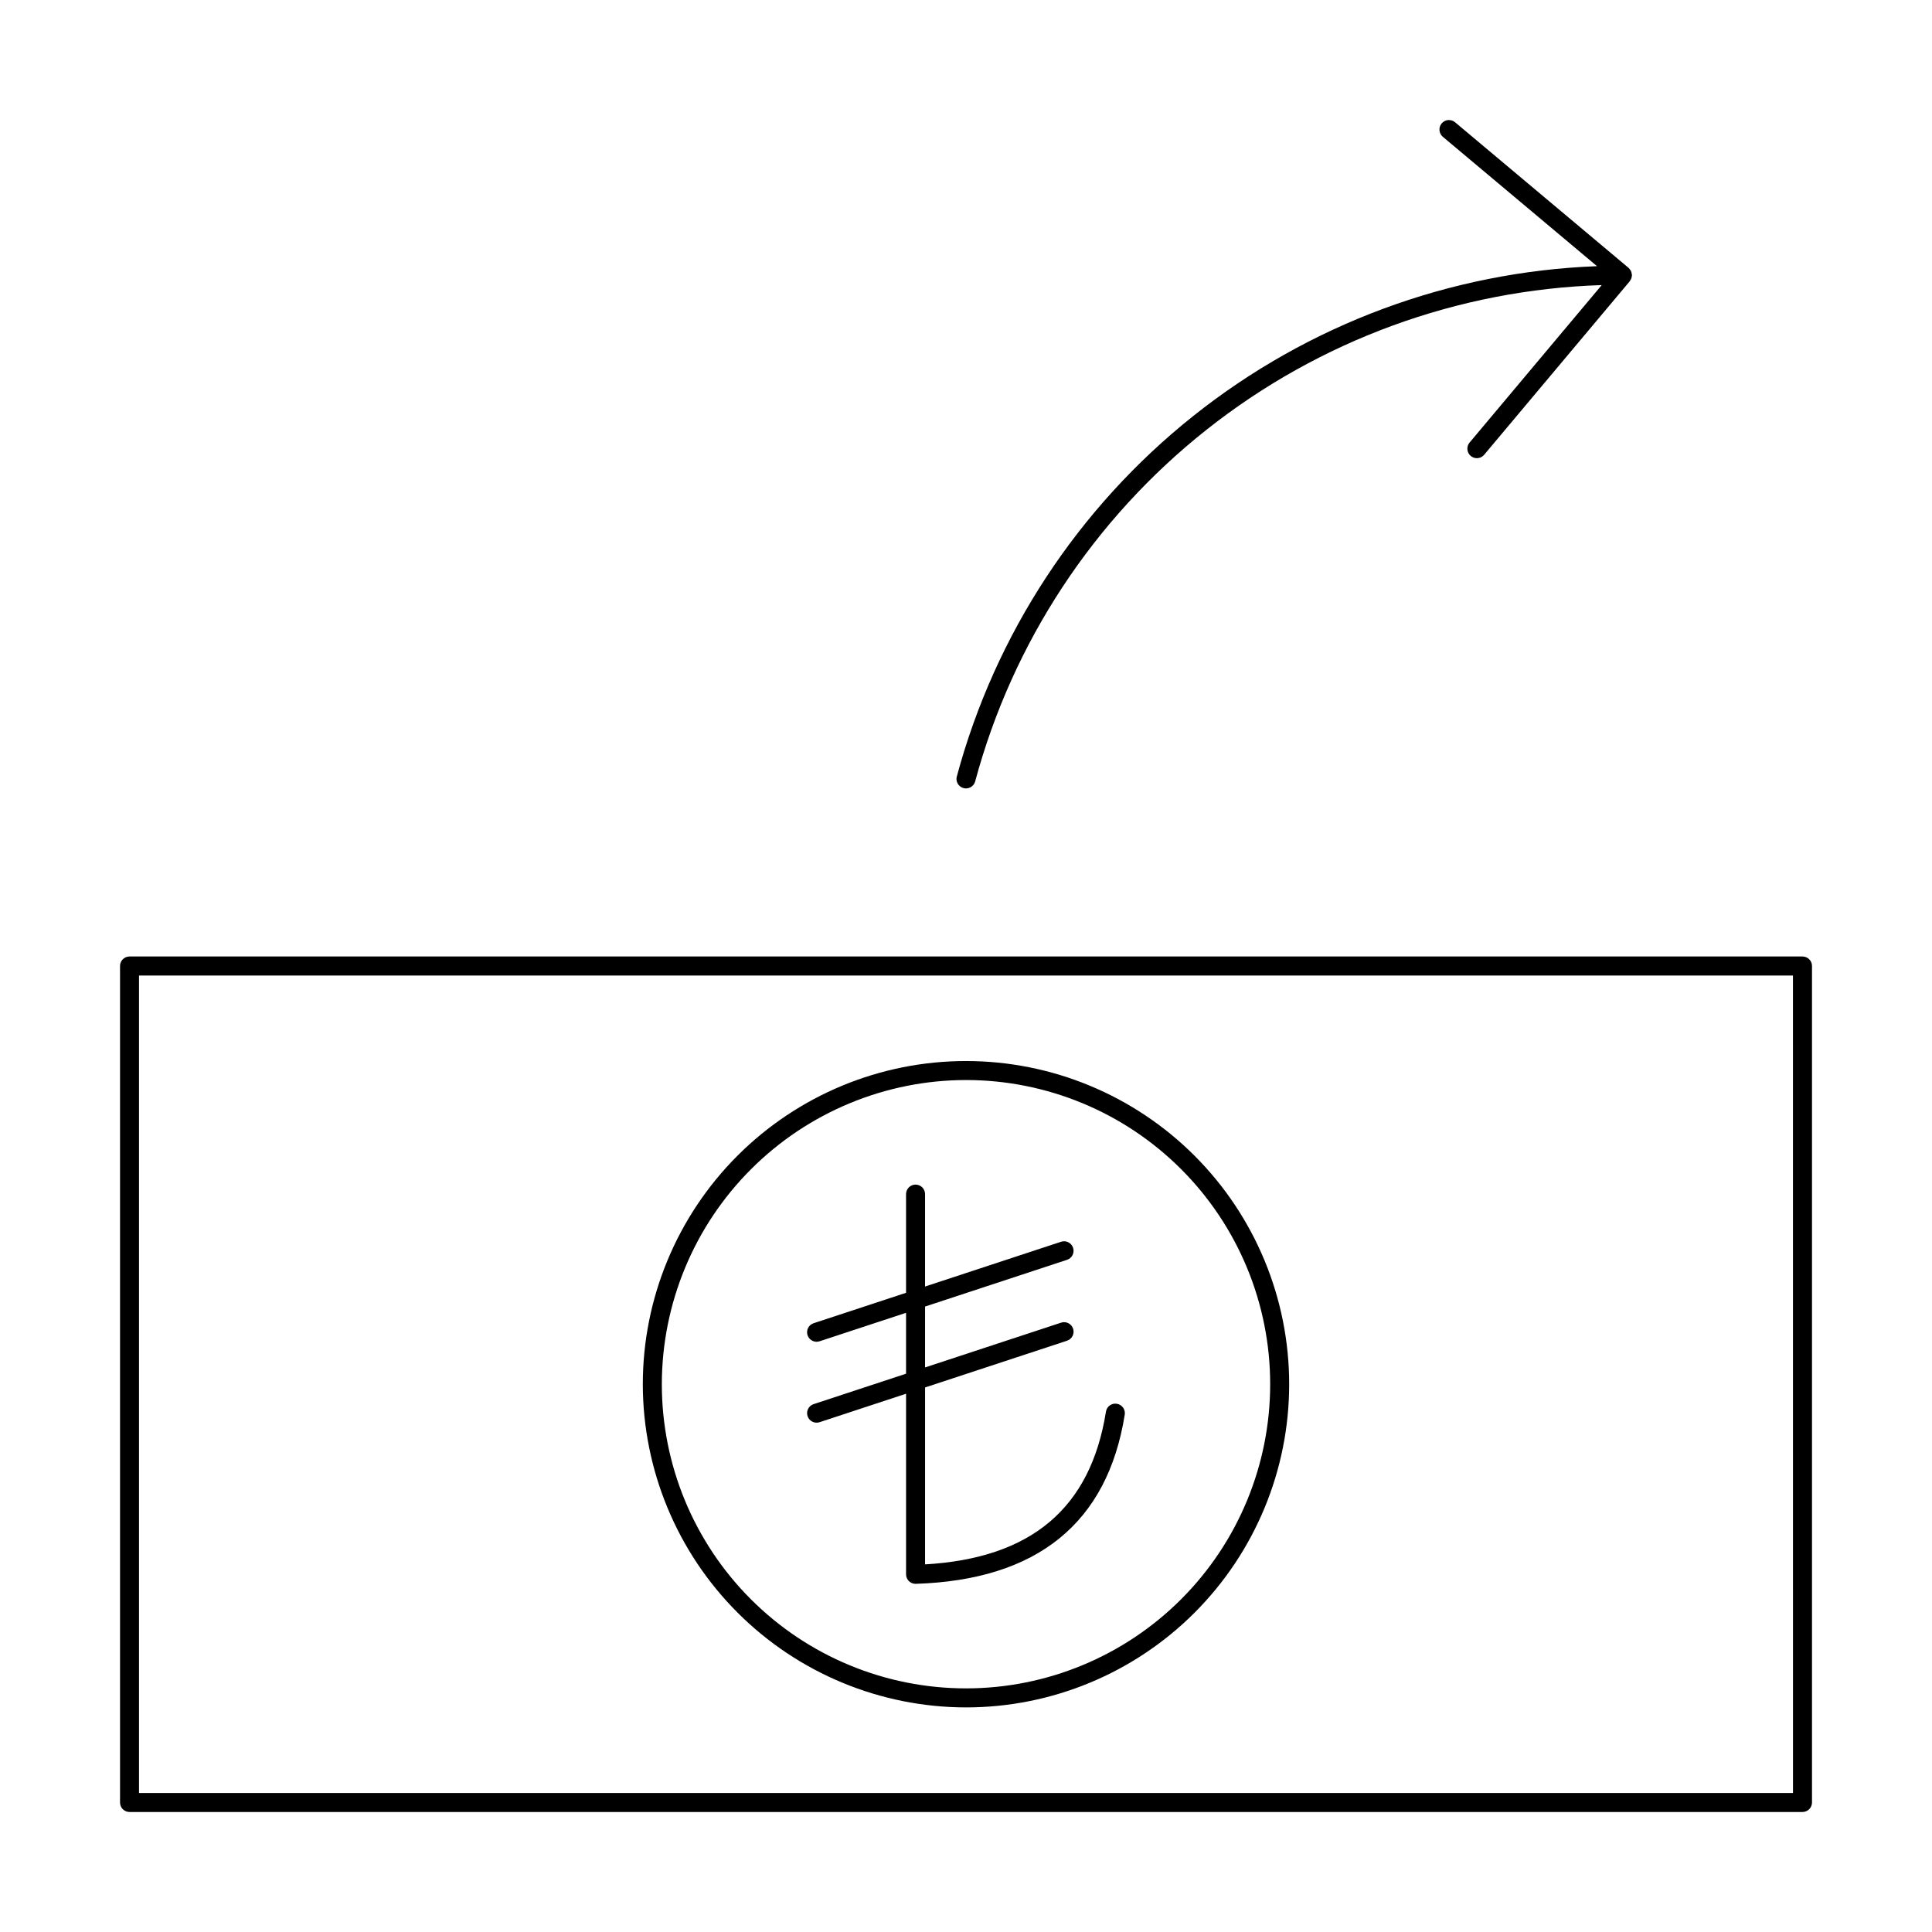<?xml version="1.0" encoding="UTF-8"?>
<!-- Uploaded to: SVG Repo, www.svgrepo.com, Generator: SVG Repo Mixer Tools -->
<svg fill="#000000" width="800px" height="800px" version="1.1" viewBox="144 144 512 512" xmlns="http://www.w3.org/2000/svg">
 <g>
  <path d="m397.56 349.77c-0.172 0.645-0.082 1.332 0.254 1.914 0.336 0.578 0.887 1 1.531 1.172 0.215 0.055 0.43 0.086 0.652 0.086 1.137-0.004 2.137-0.77 2.434-1.867 9.914-36.832 31.406-69.5 61.305-93.184 29.898-23.68 66.617-37.121 104.74-38.34l-35.023 41.738c-0.43 0.512-0.637 1.172-0.578 1.84 0.059 0.664 0.379 1.277 0.891 1.707 1.062 0.895 2.652 0.758 3.547-0.309l38.59-45.992c0.062-0.094 0.113-0.191 0.16-0.289 0.219-0.285 0.344-0.629 0.363-0.988 0.031-0.113 0.055-0.227 0.066-0.34 0-0.039-0.02-0.07-0.02-0.105-0.016-0.18-0.051-0.355-0.105-0.527-0.027-0.145-0.07-0.289-0.125-0.426-0.07-0.129-0.152-0.25-0.242-0.363-0.098-0.156-0.211-0.297-0.344-0.426-0.027-0.023-0.035-0.059-0.066-0.082l-45.988-38.59c-0.512-0.43-1.172-0.637-1.836-0.582-0.668 0.059-1.281 0.379-1.711 0.891-0.895 1.066-0.754 2.652 0.309 3.547l40.859 34.285h0.004c-39.012 1.484-76.523 15.41-107.05 39.742-30.527 24.332-52.465 57.793-62.613 95.488z"/>
  <path d="m621.68 397.48h-443.35c-0.672 0-1.312 0.266-1.785 0.738-0.473 0.469-0.734 1.113-0.734 1.781v221.68c0 0.668 0.262 1.309 0.734 1.781 0.473 0.473 1.113 0.738 1.785 0.738h443.35c0.668 0 1.309-0.266 1.781-0.738 0.473-0.473 0.738-1.113 0.738-1.781v-221.68c0-0.668-0.266-1.312-0.738-1.781-0.473-0.473-1.113-0.738-1.781-0.738zm-2.519 221.68h-438.32v-216.64h438.31z"/>
  <path d="m400 596.48c22.715 0 44.5-9.023 60.559-25.086 16.062-16.062 25.086-37.848 25.086-60.562 0-22.715-9.023-44.5-25.086-60.562-16.059-16.062-37.844-25.086-60.559-25.086s-44.5 9.023-60.562 25.086-25.086 37.848-25.086 60.562c0.023 22.707 9.055 44.477 25.113 60.535 16.055 16.055 37.828 25.086 60.535 25.113zm0-166.26c21.379 0 41.879 8.492 57 23.609 15.117 15.117 23.609 35.621 23.609 57 0 21.379-8.492 41.883-23.609 57-15.121 15.117-35.621 23.609-57 23.609s-41.883-8.492-57-23.609c-15.117-15.117-23.609-35.621-23.609-57 0.023-21.371 8.523-41.859 23.637-56.973 15.109-15.109 35.602-23.613 56.973-23.637z"/>
  <path d="m359.62 516.11c-1.32 0.434-2.043 1.859-1.605 3.18 0.434 1.324 1.859 2.043 3.18 1.609l22.922-7.547v47.863c0 0.668 0.266 1.309 0.738 1.781s1.113 0.738 1.781 0.738l0.078-0.004c32.148-1.023 50.77-16.105 55.355-44.832 0.219-1.371-0.719-2.664-2.09-2.883-0.66-0.113-1.34 0.043-1.883 0.438-0.547 0.395-0.906 0.988-1.008 1.652-4.078 25.586-19.773 38.848-47.938 40.473l0.004-46.887 37.625-12.387c1.32-0.434 2.039-1.859 1.605-3.18-0.438-1.324-1.859-2.043-3.184-1.605l-36.051 11.867 0.004-16.137 37.625-12.387c1.32-0.434 2.039-1.859 1.605-3.18-0.438-1.324-1.859-2.043-3.184-1.605l-36.051 11.867 0.004-24.492c0-1.395-1.129-2.519-2.519-2.519s-2.519 1.125-2.519 2.519v26.152l-24.496 8.066v-0.004c-1.32 0.434-2.043 1.859-1.605 3.18 0.434 1.324 1.859 2.043 3.18 1.609l22.922-7.547v16.137z"/>
 </g>
</svg>